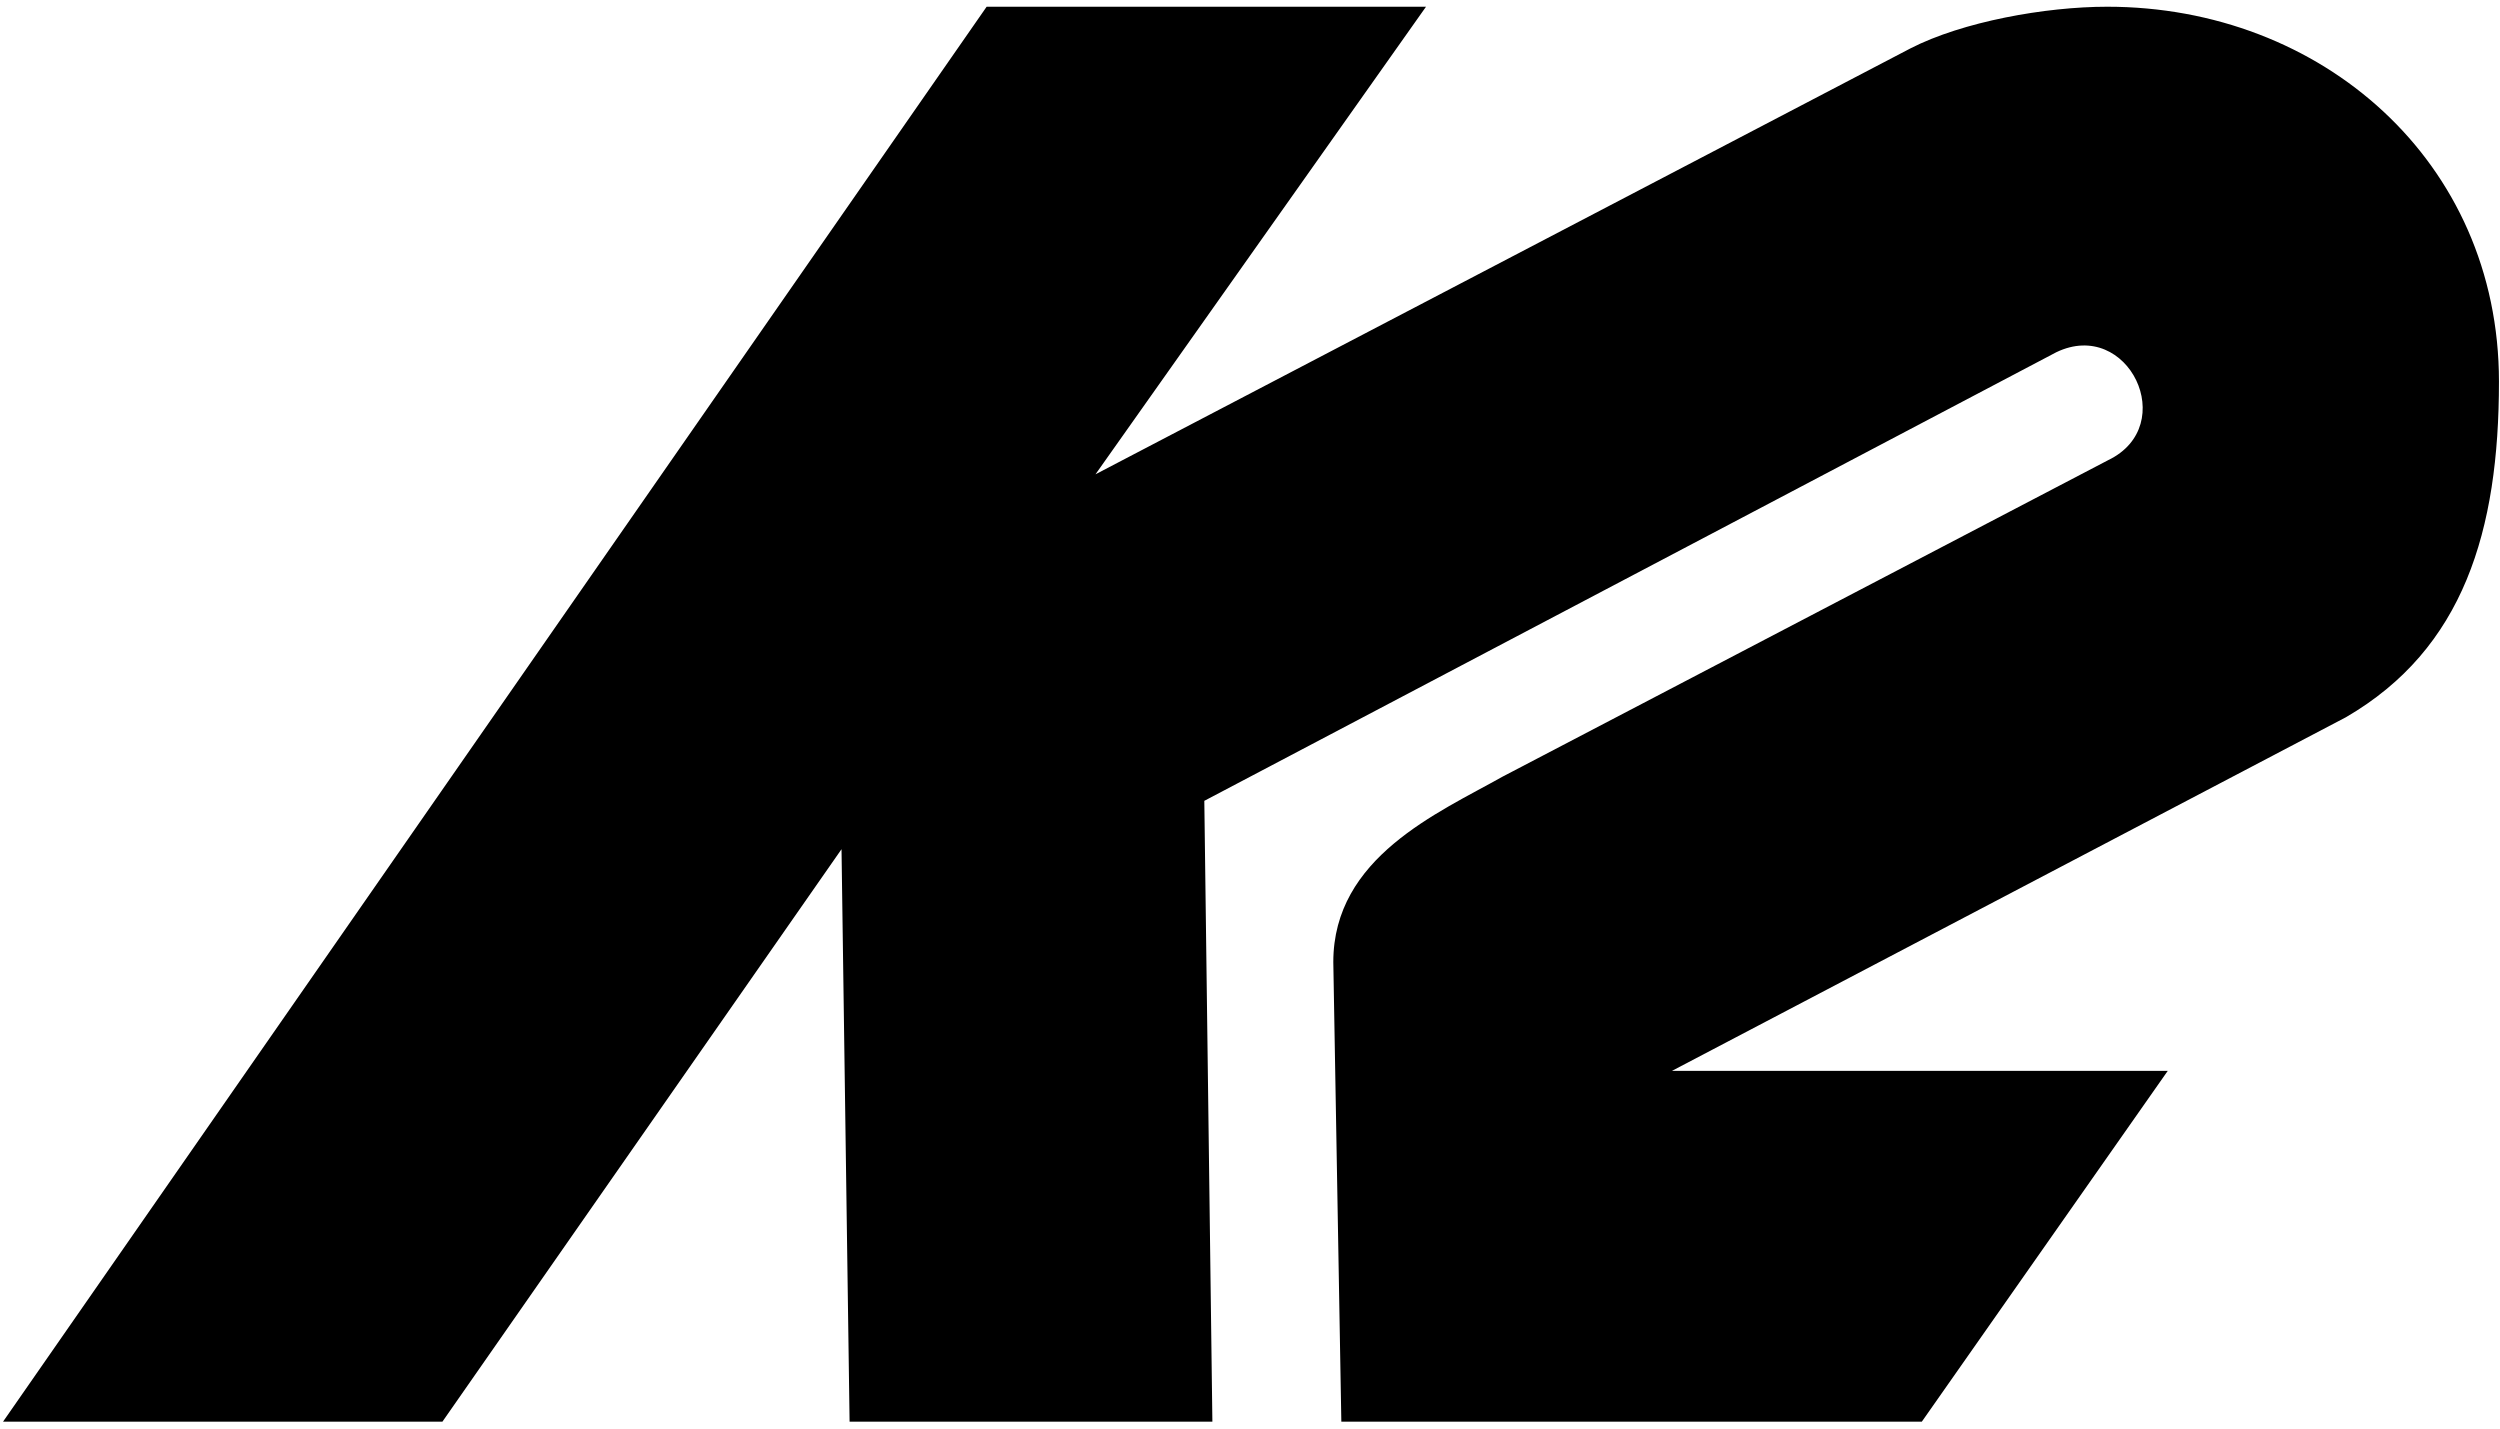 <svg xmlns="http://www.w3.org/2000/svg" fill="none" viewBox="0 0 84 48" height="48" width="84">
<g clip-path="url(#clip0_205_956)">
<path fill="black" d="M72.836 35.982H56.176L78.818 24.102C82.779 21.803 83.965 17.837 83.965 12.822C83.965 5.416 77.998 0.226 70.804 0.226C68.72 0.226 65.937 0.73 64.191 1.626L36.808 15.937L47.914 0.226H33.151L0.103 47.767H14.866L28.275 28.533L28.546 47.767H40.736L40.465 26.908L69.092 11.835C71.509 10.673 73.252 14.299 70.835 15.461L50.487 26.095C48.32 27.315 44.799 28.804 44.799 32.326L45.069 47.767H64.574L72.836 35.982Z"></path>
</g>
<defs>
<clipPath id="clip0_205_956">
<rect fill="white" height="47.88" width="84"></rect>
</clipPath>
</defs>
</svg>
